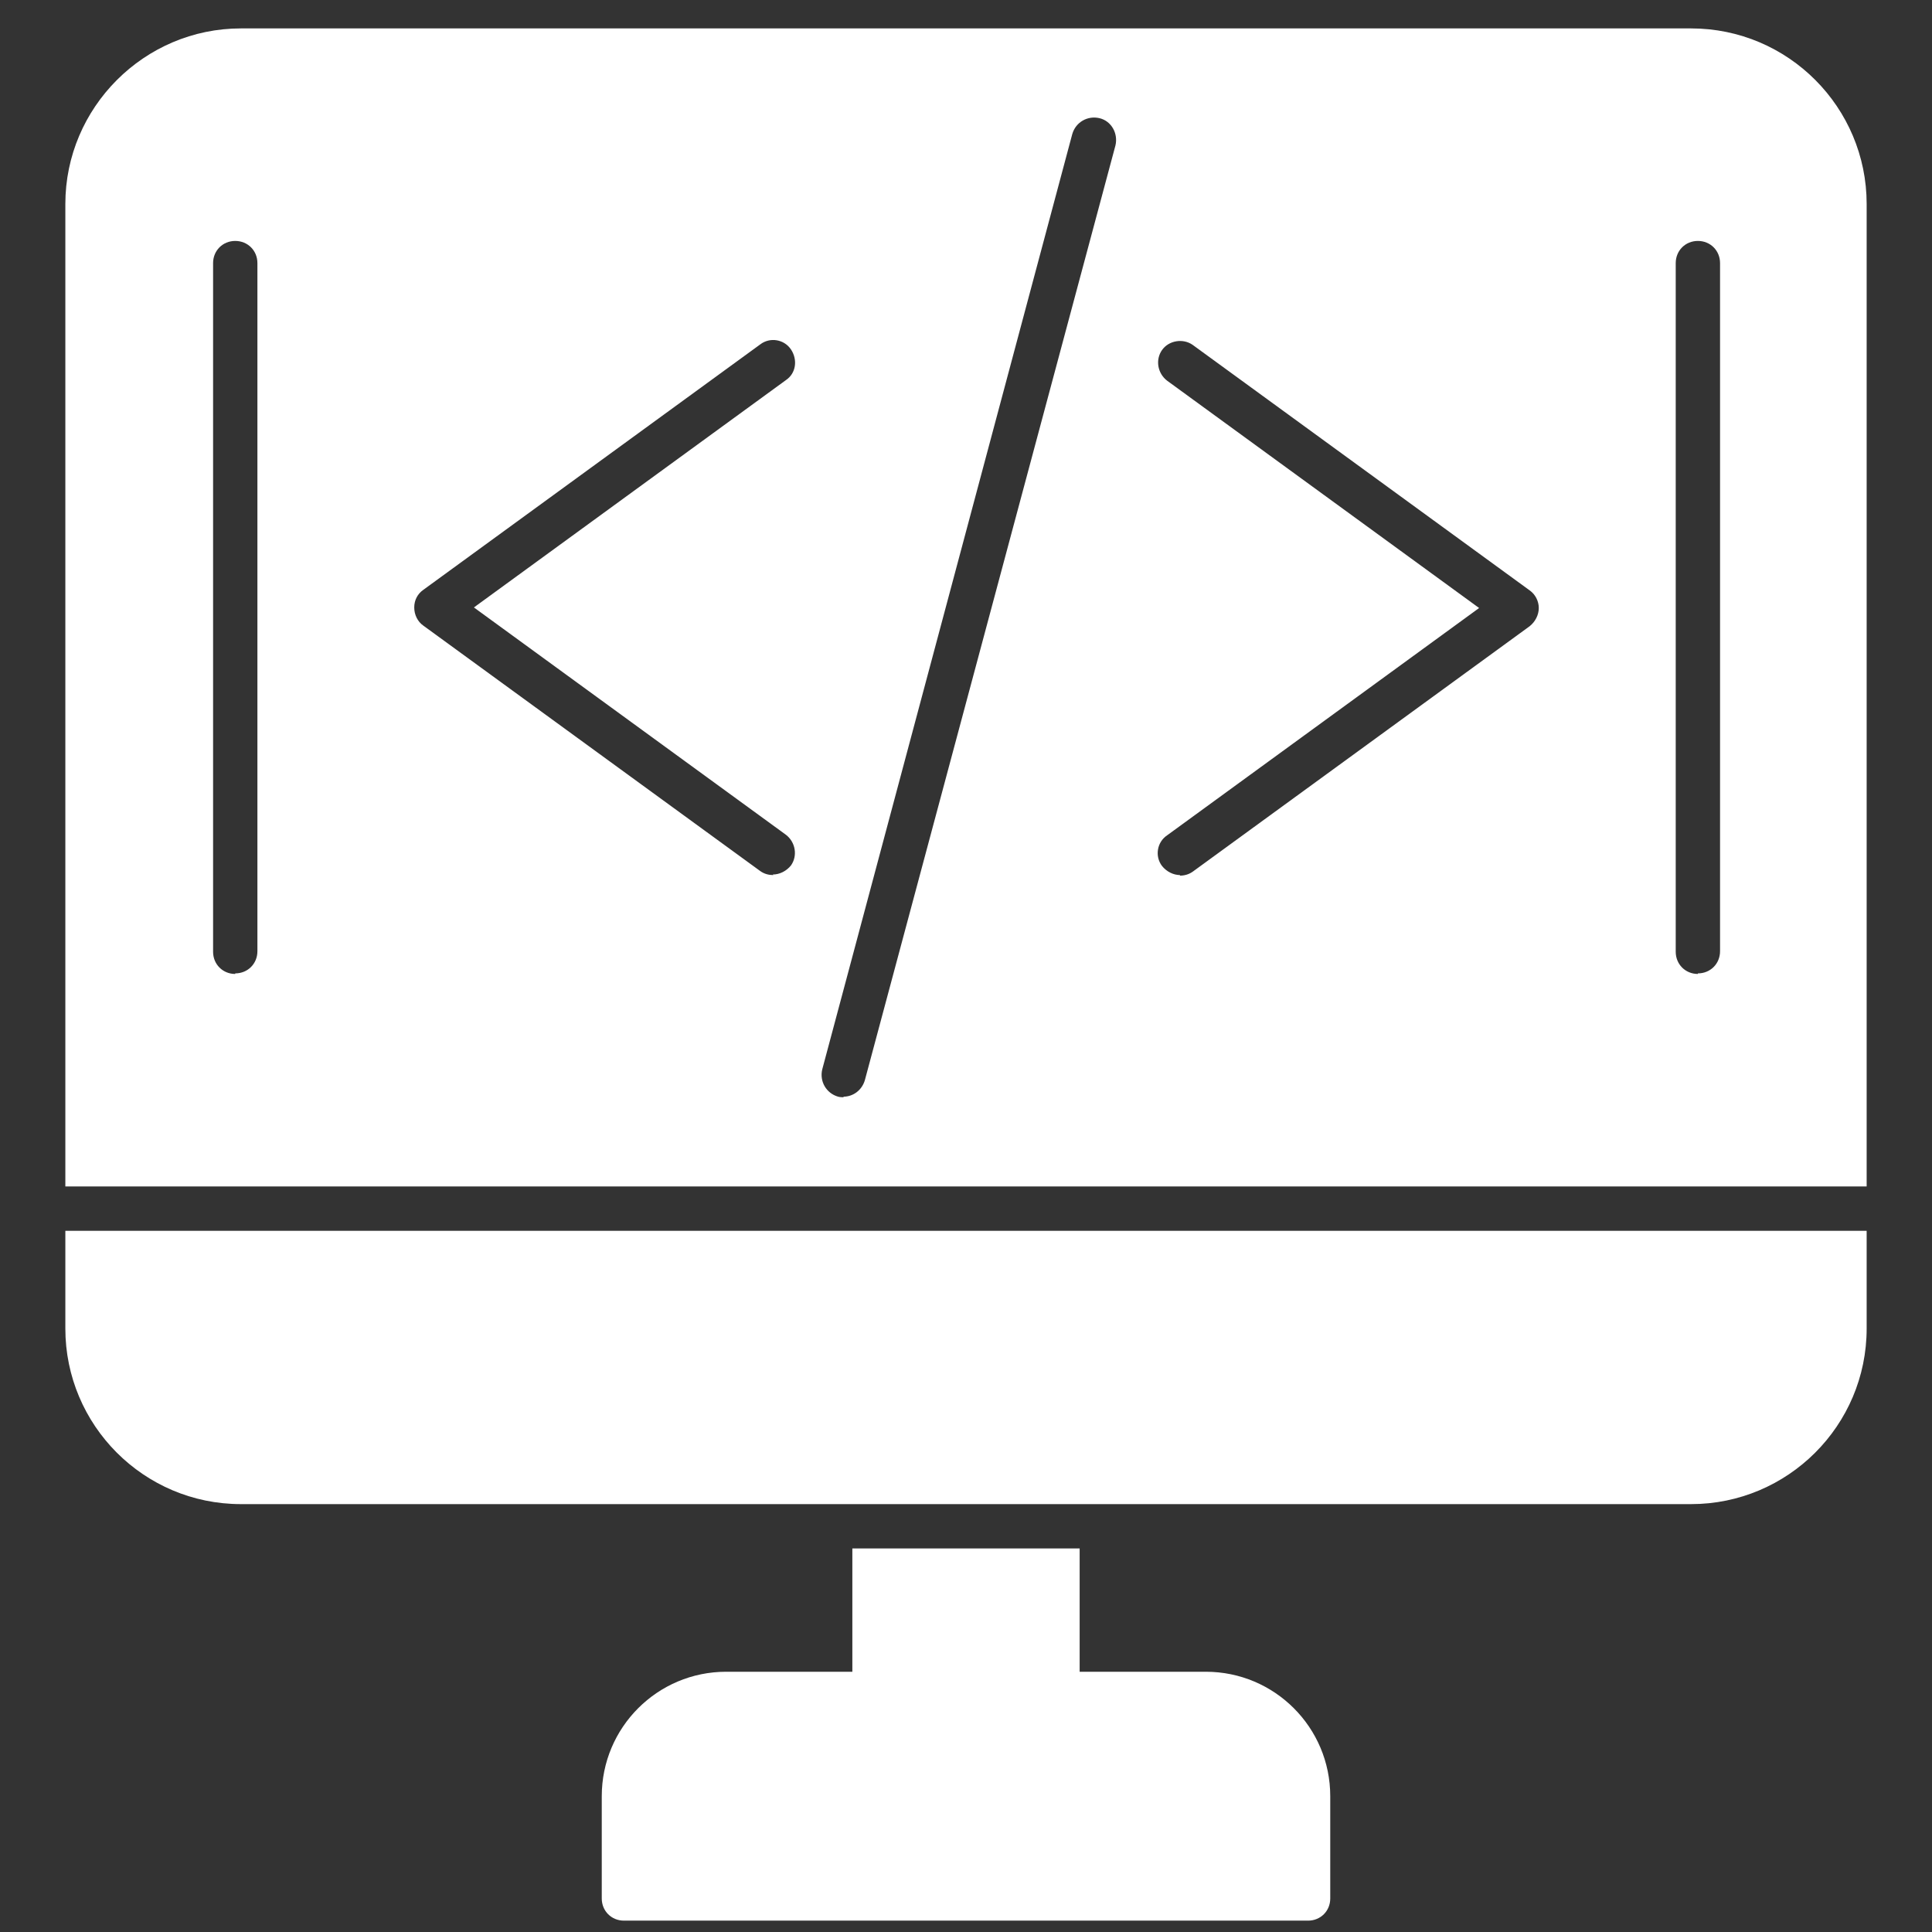 <?xml version="1.0" encoding="UTF-8"?>
<svg id="Layer_1" data-name="Layer 1" xmlns="http://www.w3.org/2000/svg" viewBox="0 0 34 34">
  <rect x="0" y="0" width="34" height="34" fill="#333333" stroke="none"/>
  <defs>
    <style>
      .cls-1 {
        fill: #fff;
        fill-rule: evenodd;
      }
    </style>
  </defs>
  <g id="Layer_1-2" data-name="Layer_1">
    <path class="cls-1" d="m1.15,20.88V3.59C1.15,1.89,2.54.5,4.24.5h25.52c1.71,0,3.09,1.39,3.09,3.09v17.29H1.15h0Zm12.46-5.48c-.08,0-.16-.02-.23-.07l-5.93-4.32c-.1-.07-.16-.19-.16-.32s.06-.24.16-.31l5.93-4.32c.17-.13.42-.09.54.09s.09.42-.09.54l-5.49,4,5.49,4c.17.13.21.37.09.54-.08.1-.2.16-.32.16h0Zm7.16,0c-.12,0-.24-.06-.32-.16-.13-.17-.09-.42.09-.54l5.49-4-5.49-4c-.17-.13-.21-.37-.09-.54s.37-.21.54-.09l5.93,4.32c.1.07.16.19.16.31s-.06.24-.16.32l-5.93,4.32c-.07.05-.15.07-.23.07Zm-5.92,3.91s-.07,0-.1-.01c-.21-.06-.33-.27-.28-.48L18.87,2.36c.06-.21.27-.33.48-.28s.33.27.28.48l-4.41,16.45c-.05.17-.2.29-.38.29h0Zm-10.71-2.17c-.22,0-.39-.17-.39-.39V4.63c0-.22.17-.39.39-.39s.39.17.39.39v12.11c0,.22-.17.39-.39.39Zm25.74,0c-.22,0-.39-.17-.39-.39V4.63c0-.22.17-.39.39-.39s.39.17.39.39v12.11c0,.22-.17.39-.39.39Z"/>
    <path class="cls-1" d="m23.02,33.8h-12.04c-.22,0-.39-.17-.39-.39v-1.8c0-1.21.98-2.19,2.19-2.19h8.44c1.21,0,2.19.98,2.19,2.19v1.8c0,.22-.17.39-.39.39Z"/>
    <path class="cls-1" d="m15,31.24v-3.99h4v3.99h-4Z"/>
    <path class="cls-1" d="m29.76,26.47H4.24c-1.71,0-3.09-1.39-3.09-3.09v-1.72h31.7v1.72c0,1.71-1.39,3.09-3.09,3.09Z"/>
  </g>
</svg>